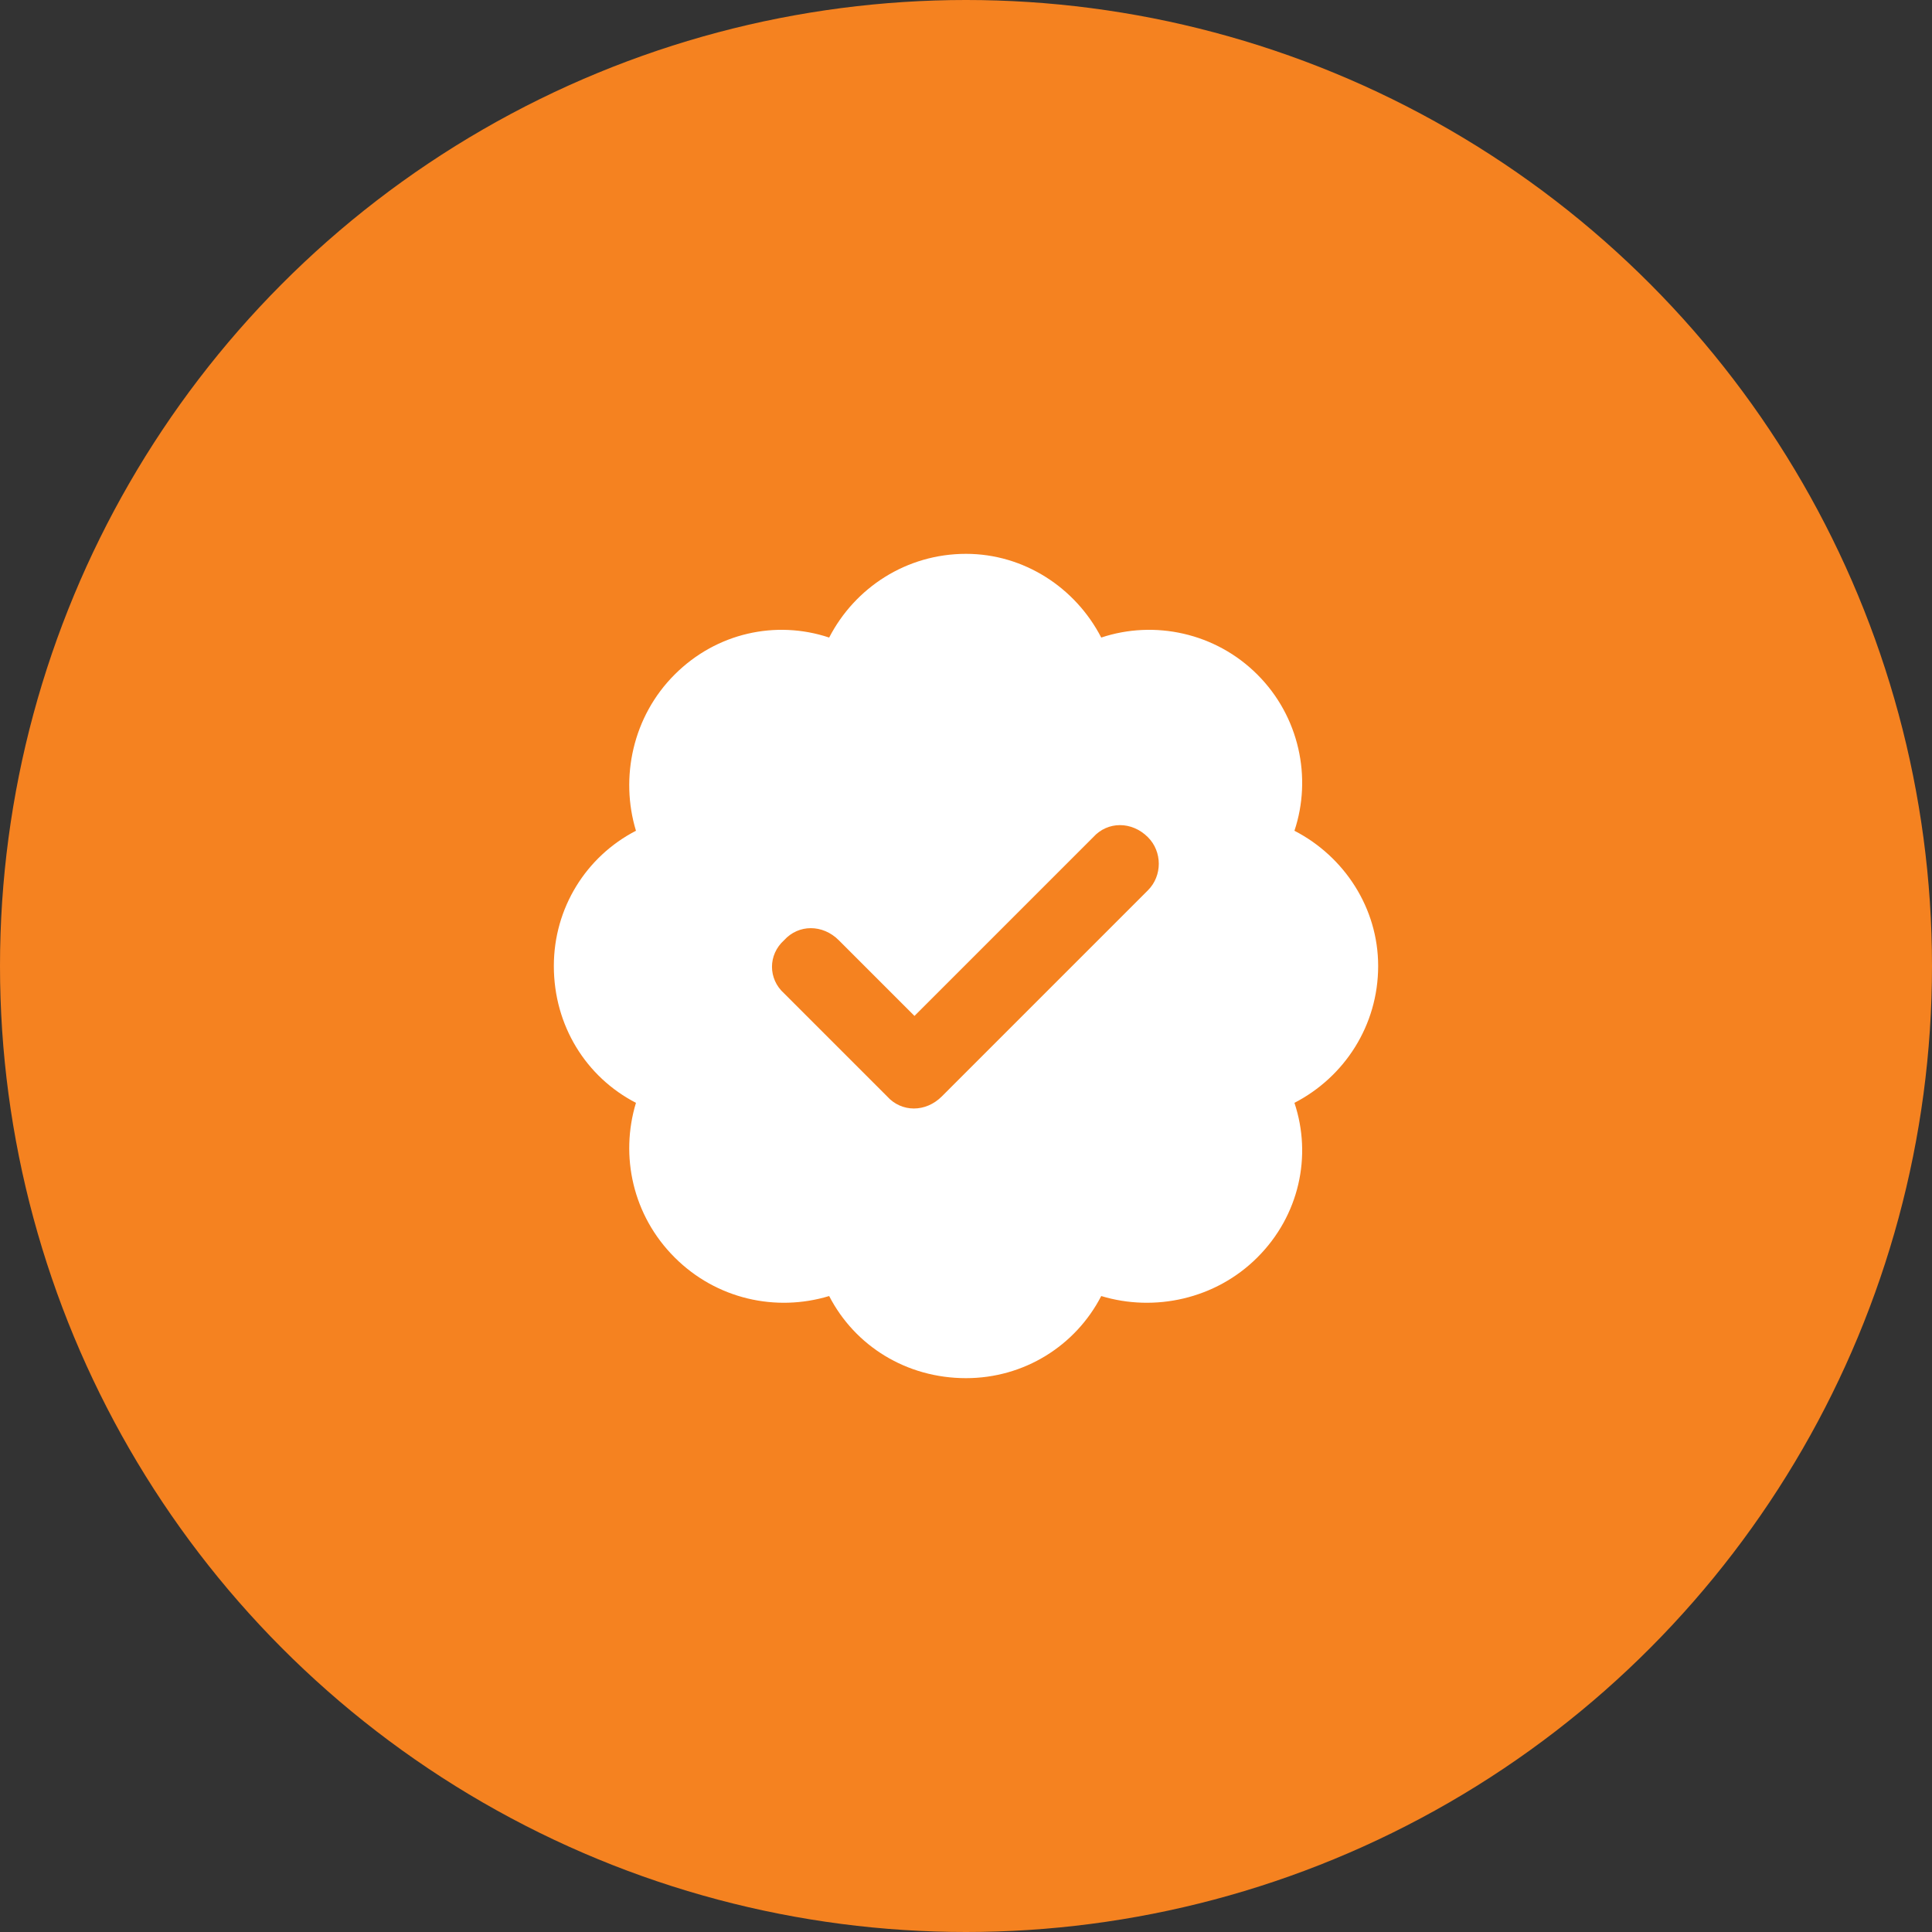 <svg width="75" height="75" viewBox="0 0 75 75" fill="none" xmlns="http://www.w3.org/2000/svg">
<rect x="0" y="0" width="75" height="75" fill="#333333" stroke="none"/>
<circle cx="37.5" cy="37.5" r="37.5" fill="#F58220"/>
<path d="M37.5 21.5C39.75 21.5 41.75 22.812 42.75 24.75C44.812 24.062 47.188 24.562 48.812 26.188C50.438 27.812 50.938 30.188 50.25 32.25C52.188 33.25 53.5 35.25 53.5 37.5C53.5 39.812 52.188 41.812 50.25 42.812C50.938 44.875 50.438 47.188 48.812 48.812C47.188 50.438 44.812 50.938 42.75 50.312C41.75 52.25 39.75 53.5 37.5 53.5C35.188 53.5 33.188 52.25 32.188 50.312C30.125 50.938 27.812 50.438 26.188 48.812C24.562 47.188 24.062 44.875 24.688 42.812C22.75 41.812 21.5 39.812 21.5 37.5C21.5 35.25 22.75 33.25 24.688 32.25C24.062 30.188 24.562 27.812 26.188 26.188C27.812 24.562 30.125 24.062 32.188 24.75C33.188 22.812 35.188 21.5 37.5 21.5ZM44.562 34.562C45.125 34 45.125 33.062 44.562 32.5C43.938 31.875 43 31.875 42.438 32.5L35.5 39.438L32.562 36.5C31.938 35.875 31 35.875 30.438 36.5C29.812 37.062 29.812 38 30.438 38.562L34.438 42.562C35 43.188 35.938 43.188 36.562 42.562L44.562 34.562Z" fill="white"/>
</svg>
